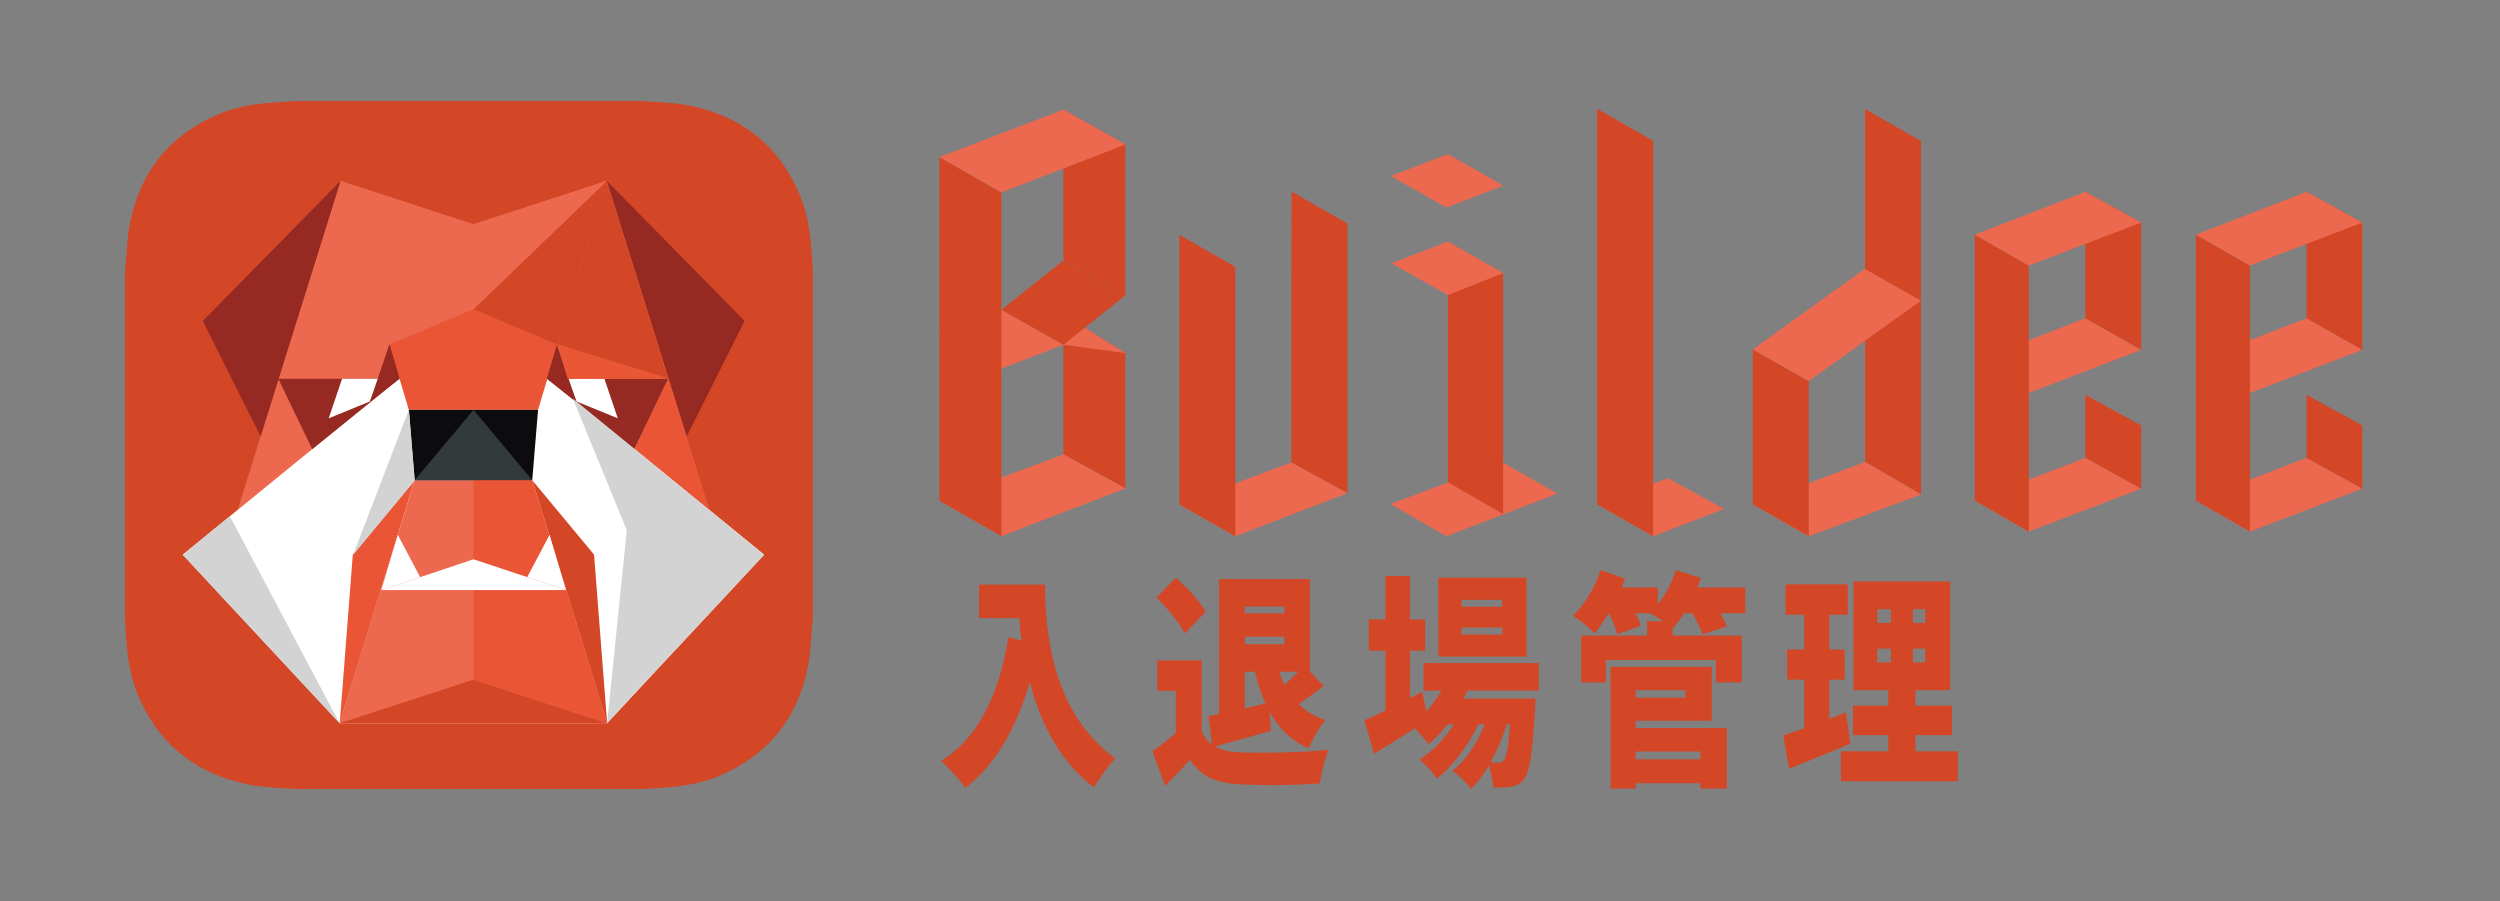 <?xml version="1.0" encoding="UTF-8"?> <!-- Generator: Adobe Illustrator 16.0.0, SVG Export Plug-In . SVG Version: 6.00 Build 0) --> <svg xmlns="http://www.w3.org/2000/svg" xmlns:xlink="http://www.w3.org/1999/xlink" id="レイヤー_1" x="0px" y="0px" width="430px" height="155px" viewBox="0 0 430 155" xml:space="preserve"><rect x="0" y="0" width="430" height="155" fill="#808080" stroke="none"/> <g> <path fill="#D34727" d="M139.816,46.736v59.625c-0.033,0.342-0.064,0.684-0.1,1.023c-0.235,2.41-0.283,4.854-0.744,7.219 c-1.746,8.963-6.852,15.293-15.282,18.859c-3.041,1.287-6.272,1.785-9.548,2.016c-1.225,0.088-2.451,0.156-3.678,0.234H50.839 c-0.533-0.039-1.067-0.092-1.604-0.115c-2.616-0.104-5.225-0.312-7.773-0.938c-8.485-2.086-14.451-7.143-17.785-15.238 c-1.236-2.998-1.724-6.168-1.955-9.385c-0.09-1.262-0.156-2.527-0.233-3.791V46.852c0.033-0.361,0.063-0.722,0.099-1.084 c0.236-2.428,0.282-4.892,0.746-7.275c1.745-8.962,6.852-15.292,15.282-18.859c3.04-1.286,6.272-1.784,9.547-2.015 c1.226-0.087,2.451-0.156,3.677-0.234h59.625c0.517,0.039,1.03,0.092,1.547,0.113c2.637,0.102,5.265,0.309,7.832,0.94 c8.484,2.086,14.451,7.142,17.785,15.238c1.235,2.999,1.723,6.169,1.955,9.385C139.671,44.286,139.739,45.511,139.816,46.736"></path> <polygon fill="#EC694F" points="104.327,31.119 58.536,31.119 39.539,91.996 123.325,91.996 "></polygon> <polygon fill="#FFFFFF" points="92.63,63.701 70.333,63.701 31.438,95.395 58.435,124.391 104.429,124.391 131.425,95.395 "></polygon> <polygon fill="#962A22" points="53.703,77.256 47.865,65.15 68.683,65.15 "></polygon> <polygon fill="#B32123" points="92.544,64.3 107.936,64.3 114.727,64.3 94.38,64.3 "></polygon> <polygon fill="#962A22" points="58.584,31.105 34.887,55.202 44.826,75.054 "></polygon> <polygon fill="#962A22" points="104.378,31.105 128.076,55.202 118.126,75.049 "></polygon> <polygon fill="#FFFFFF" points="65.134,65.15 58.834,65.15 56.535,71.95 63.626,69.049 "></polygon> <polygon fill="#EA5535" points="71.318,82.598 60.684,95.396 58.434,124.393 "></polygon> <polygon fill="#D34727" points="91.544,82.598 102.179,95.396 104.429,124.393 "></polygon> <polygon fill="#EC694F" points="91.544,82.598 71.318,82.598 58.435,124.393 104.429,124.393 "></polygon> <polygon fill="#EC694F" points="97.379,101.395 65.484,101.395 58.434,124.391 104.428,124.391 "></polygon> <polygon fill="#EA5535" points="70.318,70.5 92.545,70.5 104.326,31.119 58.537,31.119 "></polygon> <polygon fill="#0C0C0E" points="71.318,82.598 91.545,82.598 92.545,70.499 70.318,70.499 "></polygon> <polygon fill="#FFFFFF" points="68.421,91.996 72.265,99.268 65.583,101.496 "></polygon> <polygon fill="#D34727" points="81.449,116.893 58.434,124.393 104.428,124.393 "></polygon> <polygon fill="#962823" points="67.001,59.251 65.134,65.142 68.733,65.149 "></polygon> <polygon fill="#962A22" points="109.087,77.256 114.927,65.15 94.108,65.15 "></polygon> <polygon fill="#FFFFFF" points="97.658,65.15 103.957,65.15 106.256,71.95 99.164,69.049 "></polygon> <polygon fill="#962A22" points="95.789,59.251 99.128,69.049 94.058,65.149 "></polygon> <polygon fill="#962A22" points="66.974,59.251 63.634,69.049 68.705,65.149 "></polygon> <polygon fill="#D3D3D4" points="116.227,111.645 109.228,77.248 104.429,124.342 "></polygon> <polygon fill="#EA5535" points="81.431,77.849 81.431,116.943 104.429,124.342 91.531,82.648 "></polygon> <polygon fill="#333B3A" points="81.449,70.5 71.318,82.598 91.544,82.598 "></polygon> <polygon fill="#FFFFFF" points="94.525,91.996 90.679,99.268 97.362,101.496 "></polygon> <polygon fill="#FFFFFF" points="81.449,96.195 65.583,101.496 97.378,101.496 "></polygon> <polygon fill="#D34727" points="95.83,59.251 81.431,53.171 58.535,31.154 104.329,31.154 "></polygon> <polygon fill="#EC694F" points="104.329,31.155 81.431,53.172 66.933,59.252 58.535,31.155 "></polygon> <polygon fill="#EC6950" points="58.535,31.155 81.431,53.172 104.329,31.155 "></polygon> <polygon fill="#D34727" points="95.83,59.251 114.927,65.149 104.329,31.154 "></polygon> <polygon fill="#EA5535" points="121.976,87.676 114.927,65.15 109.228,77.249 "></polygon> <polyline fill="#D3D3D4" points="31.438,95.445 58.435,124.441 39.537,88.797 "></polyline> <polyline fill="#D3D3D4" points="71.333,82.648 70.333,70.45 60.734,95.445 "></polyline> <polygon fill="#D3D3D4" points="98.529,68.55 116.227,111.742 131.425,95.445 "></polygon> <polygon fill="#E95735" points="95.83,59.251 114.927,65.149 97.658,65.149 "></polygon> <polygon fill="#D34727" points="81.425,38.554 104.44,31.055 58.446,31.055 "></polygon> <polygon fill-rule="evenodd" clip-rule="evenodd" fill="#EC6950" points="348.957,67.592 339.664,62.09 358.68,54.743 368.285,60.174 "></polygon> <polygon fill-rule="evenodd" clip-rule="evenodd" fill="#EC6950" points="348.957,91.436 339.664,86.082 358.68,78.744 368.285,84.041 "></polygon> <polygon fill-rule="evenodd" clip-rule="evenodd" fill="#D34727" points="348.957,91.436 339.664,86.107 339.664,40.362 348.957,45.686 "></polygon> <polygon fill-rule="evenodd" clip-rule="evenodd" fill="#D34727" points="368.285,60.174 358.68,54.743 358.68,32.993 368.285,38.263 "></polygon> <polygon fill-rule="evenodd" clip-rule="evenodd" fill="#D34727" points="368.285,84.043 358.68,78.743 358.68,67.908 368.285,73.177 "></polygon> <polygon fill-rule="evenodd" clip-rule="evenodd" fill="#EC6950" points="348.957,45.686 339.664,40.362 358.68,32.994 368.285,38.279 "></polygon> <polygon fill-rule="evenodd" clip-rule="evenodd" fill="#EC6950" points="386.992,67.592 377.701,62.09 396.717,54.743 406.32,60.174 "></polygon> <polygon fill-rule="evenodd" clip-rule="evenodd" fill="#EC6950" points="386.992,91.436 377.701,86.082 396.717,78.744 406.32,84.041 "></polygon> <polygon fill-rule="evenodd" clip-rule="evenodd" fill="#D34727" points="386.992,91.436 377.701,86.107 377.701,40.362 386.992,45.686 "></polygon> <polygon fill-rule="evenodd" clip-rule="evenodd" fill="#D34727" points="406.32,60.174 396.715,54.743 396.715,32.993 406.32,38.263 "></polygon> <polygon fill-rule="evenodd" clip-rule="evenodd" fill="#D34727" points="406.32,84.043 396.715,78.743 396.715,67.908 406.32,73.177 "></polygon> <polygon fill-rule="evenodd" clip-rule="evenodd" fill="#EC6950" points="386.992,45.686 377.701,40.362 396.717,32.994 406.32,38.279 "></polygon> <polygon fill-rule="evenodd" clip-rule="evenodd" fill="#EC6950" points="284.344,92.24 274.715,86.738 286.9,82.254 296.545,87.539 "></polygon> <polygon fill-rule="evenodd" clip-rule="evenodd" fill="#D34727" points="284.344,92.24 274.715,86.764 274.715,18.718 284.344,24.219 "></polygon> <polygon fill-rule="evenodd" clip-rule="evenodd" fill="#D34727" points="231.765,84.832 222.099,79.549 222.136,32.944 231.765,38.445 "></polygon> <polygon fill-rule="evenodd" clip-rule="evenodd" fill="#EC6950" points="212.47,92.24 202.841,86.738 222.099,79.549 231.765,84.832 "></polygon> <polygon fill-rule="evenodd" clip-rule="evenodd" fill="#D34727" points="212.478,92.24 202.849,86.764 202.849,40.397 212.478,45.899 "></polygon> <polygon fill-rule="evenodd" clip-rule="evenodd" fill="#D34727" points="330.42,85.045 320.791,79.448 320.791,18.758 330.42,24.26 "></polygon> <polygon fill-rule="evenodd" clip-rule="evenodd" fill="#EC6950" points="311.109,92.236 301.48,86.758 320.791,79.449 330.42,85.045 "></polygon> <polygon fill-rule="evenodd" clip-rule="evenodd" fill="#D34727" points="311.109,92.236 301.48,86.758 301.48,60.099 311.109,65.553 "></polygon> <polygon fill-rule="evenodd" clip-rule="evenodd" fill="#EC6950" points="311.109,65.553 301.48,60.099 320.738,46.241 330.381,51.719 "></polygon> <polygon fill-rule="evenodd" clip-rule="evenodd" fill="#EC6950" points="248.783,92.225 239.139,86.693 258.398,79.503 267.863,84.906 "></polygon> <polygon fill-rule="evenodd" clip-rule="evenodd" fill="#D34727" points="258.535,88.418 249.039,82.941 249.039,41.561 258.535,47.062 "></polygon> <polygon fill-rule="evenodd" clip-rule="evenodd" fill="#EC6950" points="258.58,46.973 249.021,50.744 239.303,45.273 249.039,41.56 "></polygon> <polygon fill-rule="evenodd" clip-rule="evenodd" fill="#EC6950" points="258.58,31.933 248.768,35.704 239.23,30.272 249.041,26.501 "></polygon> <polygon fill-rule="evenodd" clip-rule="evenodd" fill="#D34727" points="193.574,84 182.91,78.156 182.91,54.103 193.574,60.735 "></polygon> <polygon fill-rule="evenodd" clip-rule="evenodd" fill="#EC6950" points="172.237,63.411 161.573,56.991 172.245,53.29 182.906,59.302 "></polygon> <polygon fill-rule="evenodd" clip-rule="evenodd" fill="#EC6950" points="182.906,59.301 172.245,53.29 182.91,54.103 193.574,60.736 "></polygon> <polygon fill-rule="evenodd" clip-rule="evenodd" fill="#EC6950" points="172.246,92.213 161.582,86.119 182.91,78.156 193.589,84.01 "></polygon> <polygon fill-rule="evenodd" clip-rule="evenodd" fill="#D34727" points="182.906,59.301 172.245,53.29 182.833,44.839 193.582,50.797 "></polygon> <polygon fill-rule="evenodd" clip-rule="evenodd" fill="#D34727" points="172.246,92.213 161.582,86.148 161.582,27.015 172.246,33.107 "></polygon> <polygon fill-rule="evenodd" clip-rule="evenodd" fill="#D34727" points="193.582,50.797 182.91,44.839 182.91,18.852 193.582,24.845 "></polygon> <polygon fill-rule="evenodd" clip-rule="evenodd" fill="#EC6950" points="172.246,33.107 161.582,27.014 182.91,18.851 193.582,24.845 "></polygon> <path fill="#D34727" d="M168.399,100.547h11.351c0,14.088,4.027,24.053,12.082,29.9c-0.509,0.51-1.144,1.285-1.906,2.328 c-0.764,1.043-1.349,1.93-1.756,2.668c-5.248-3.939-8.93-9.979-11.045-18.115c-2.441,8.338-6.133,14.404-11.076,18.193 c-0.427-0.611-1.078-1.406-1.951-2.385c-0.877-0.979-1.608-1.736-2.197-2.27c6.02-3.713,9.865-10.793,11.533-21.244l2.258,0.535 c-0.164-1.145-0.295-2.428-0.396-3.852h-6.896V100.547z"></path> <path fill="#D34727" d="M218.378,122.438l0.213,3.244c-3.154,0.939-6.357,1.842-9.611,2.707c1.059,0.586,2.412,0.916,4.059,0.992 c1.811,0.1,4.303,0.115,7.477,0.039c3.172-0.078,5.826-0.23,7.963-0.459c-0.754,2.111-1.242,4.043-1.465,5.797 c-4.965,0.33-9.654,0.369-14.066,0.115c-1.934-0.102-3.545-0.463-4.836-1.088c-1.293-0.623-2.438-1.658-3.432-3.107 c-1.508,1.652-2.93,3.152-4.272,4.5l-2.196-5.951c1.647-1.168,2.99-2.225,4.027-3.164v-7.248h-3.204v-5.223h7.659v12.242 c0.445,0.992,1.037,1.729,1.77,2.213l-0.611-4.883l1.832-0.381V99.594h15.621v15.943l2.381,2.439 c-1.588,1.221-3.033,2.264-4.334,3.127c1.322,1.273,2.857,2.188,4.607,2.746c-0.488,0.561-1.012,1.322-1.57,2.289 c-0.561,0.967-0.982,1.83-1.266,2.594C222.232,127.486,219.984,125.389,218.378,122.438 M207.395,105.201l-3.601,3.736 c-0.428-0.838-1.11-1.844-2.045-3.012c-0.937-1.17-1.882-2.227-2.838-3.166l3.357-3.396 C204.648,101.525,206.357,103.471,207.395,105.201 M220.912,104.322h-6.805v1.184h6.805V104.322z M214.107,110.807h6.805v-1.297 h-6.805V110.807z M214.107,115.537v6.293l3.539-0.842c-0.672-1.447-1.271-3.266-1.801-5.451H214.107z M223.291,115.537h-3.295 c0.201,0.607,0.52,1.357,0.945,2.25C221.57,117.252,222.353,116.504,223.291,115.537"></path> <path fill="#D34727" d="M264.666,118.777h-12.299c-0.141,0.357-0.355,0.814-0.639,1.373h12.387 c-0.02,0.838-0.051,1.463-0.092,1.869c-0.203,3.66-0.438,6.389-0.701,8.182c-0.266,1.793-0.609,2.992-1.037,3.604 c-0.549,0.814-1.303,1.309-2.258,1.488c-0.713,0.15-1.791,0.203-3.234,0.15c-0.082-1.424-0.326-2.682-0.732-3.773 c-0.996,1.703-2.014,3.051-3.051,4.043c-0.957-1.297-2.025-2.34-3.203-3.129c2.195-1.678,4.057-4.348,5.582-8.008h-1.098 c-0.836,1.777-1.912,3.531-3.234,5.262c-1.322,1.729-2.635,3.102-3.938,4.119c-0.852-1.32-1.84-2.428-2.959-3.318 c2.156-1.322,4.129-3.342,5.92-6.062h-1.098c-1.037,1.348-2.137,2.49-3.295,3.432c-0.549-0.764-1.324-1.678-2.32-2.746 c-2.502,1.602-4.842,3.064-7.018,4.385l-1.678-5.758c0.446-0.178,1.657-0.738,3.631-1.678v-10.299h-2.867v-5.377h2.867v-7.477 h4.211v7.477h2.625v5.377h-2.625v8.162l2.104-1.105l0.703,3.393c1.037-1.143,1.902-2.34,2.594-3.584h-3.082v-4.729h19.834V118.777z M262.561,112.941h-15.164V99.363h15.164V112.941z M258.379,103.18h-6.986v1.182h6.986V103.18z M258.379,107.945h-6.986v1.184 h6.986V107.945z M259.723,124.576h-0.52c-0.773,2.363-1.719,4.551-2.838,6.559c0.406,0.025,0.885,0.039,1.436,0.039 c0.406,0,0.711-0.166,0.914-0.496C259.143,130.092,259.479,128.059,259.723,124.576"></path> <path fill="#D34727" d="M300.195,101.043v4.424h-4.271c0.711,1.426,1.088,2.174,1.129,2.25l-4.211,1.412 c-0.264-0.84-0.844-2.061-1.738-3.662h-1.434c-0.713,1.094-1.363,1.959-1.953,2.594l-0.031-0.039v1.297h11.9v8.047h-4.455v-3.85 h-18.918v3.85h-4.24v-8.047h11.32v-2.479h2.746c-0.998-0.662-1.74-1.119-2.229-1.373h-2.471c0.406,0.863,0.701,1.59,0.885,2.174 l-4.059,1.449c-0.225-0.863-0.691-2.072-1.402-3.623h-0.031c-0.836,1.32-1.648,2.492-2.441,3.51 c-1.221-1.246-2.451-2.264-3.691-3.051c0.955-0.941,1.855-2.117,2.701-3.529c0.842-1.412,1.51-2.854,1.998-4.33l4.211,1.451 c-0.307,0.838-0.5,1.348-0.58,1.525h6.223v2.898c1.322-1.627,2.359-3.586,3.113-5.875l4.301,1.336 c-0.182,0.535-0.385,1.082-0.609,1.641H300.195z M281.34,123.965v1.258h15.684v10.412h-4.547v-0.914H281.34v0.914h-4.332v-20.939 h17.422v9.27H281.34z M289.883,118.701h-8.543v1.297h8.543V118.701z M292.477,129.266H281.34v1.336h11.137V129.266z"></path> <path fill="#D34727" d="M317.49,122.516l0.764,5.416c-1.324,0.559-4.834,1.996-10.527,4.309l-1.008-5.76 c0.102-0.023,1.301-0.432,3.6-1.219v-8.354h-2.928v-5.186h2.928v-5.99h-3.201v-5.223h10.709v5.223h-3.174v5.99h2.623v5.186h-2.623 v6.75L317.49,122.516z M329.451,129.229h7.291v5.148h-20.105v-5.148h8.146v-2.785h-6.072v-5.072h6.072v-2.67h-5.98v-18.688h16.629 v18.688h-5.98v2.67h6.283v5.072h-6.283V129.229z M322.891,107.146h2.35v-2.365h-2.35V107.146z M322.891,113.934h2.35v-2.363h-2.35 V113.934z M331.129,104.779h-2.105v2.365h2.105V104.779z M331.129,111.568h-2.105v2.365h2.105V111.568z"></path> </g> </svg> 